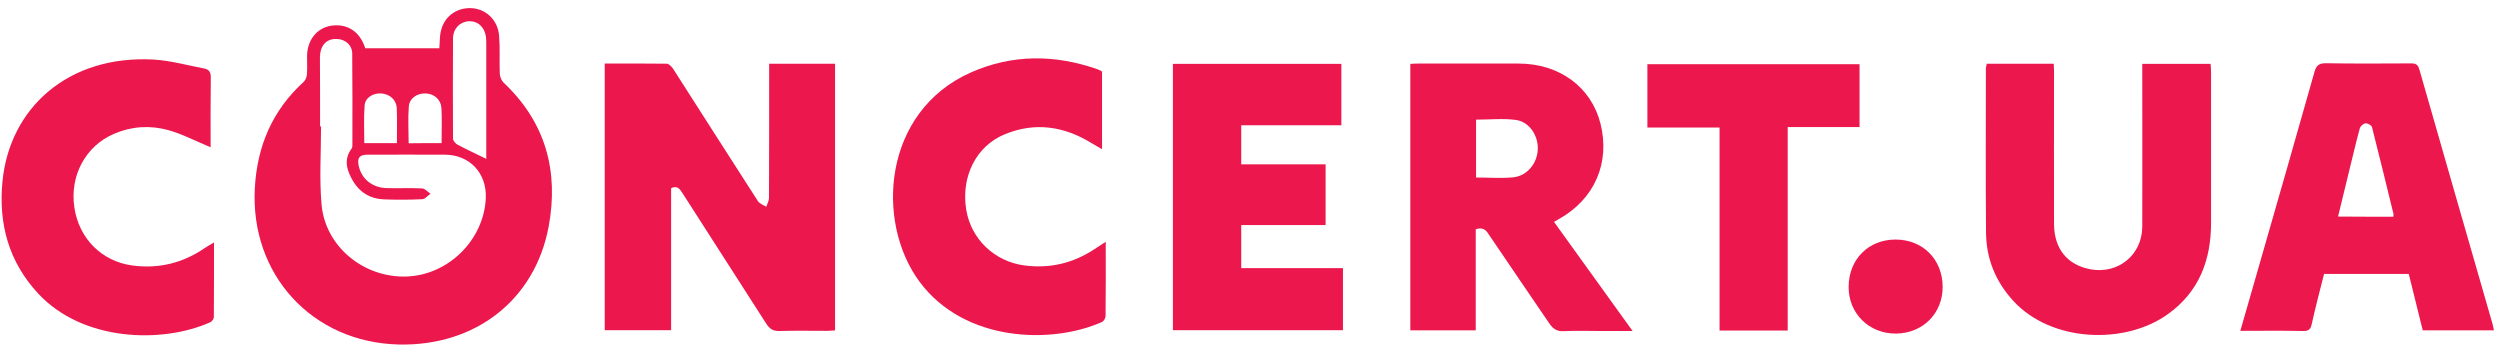 <svg width="298" height="42" viewBox="0 0 298 42" fill="none" xmlns="http://www.w3.org/2000/svg">
<path d="M43.538 5.755C46.526 5.755 49.4 5.755 52.37 5.755C52.389 5.41 52.408 4.912 52.447 4.414C52.581 2.383 53.998 1.004 55.953 0.965C57.811 0.946 59.344 2.306 59.497 4.28C59.612 5.774 59.516 7.288 59.574 8.782C59.593 9.146 59.765 9.587 60.014 9.836C65.053 14.568 66.624 20.431 65.398 27.021C63.75 35.796 56.623 41.276 47.523 41.065C37.234 40.816 29.82 32.75 30.375 22.442C30.644 17.442 32.445 13.17 36.2 9.759C36.41 9.568 36.564 9.184 36.583 8.878C36.64 8.15 36.602 7.403 36.602 6.675C36.621 4.797 37.752 3.36 39.419 3.073C41.315 2.766 42.829 3.705 43.48 5.583C43.519 5.717 43.557 5.832 43.538 5.755ZM38.154 15.066C38.192 15.066 38.231 15.066 38.269 15.066C38.269 18.17 38.058 21.274 38.326 24.339C38.748 29.378 43.346 33.133 48.462 32.961C53.443 32.788 57.677 28.612 57.907 23.63C58.041 20.661 56.01 18.457 53.041 18.438C49.975 18.419 46.91 18.438 43.844 18.438C42.829 18.438 42.541 18.821 42.771 19.818C43.116 21.35 44.4 22.385 46.105 22.423C47.504 22.462 48.921 22.385 50.32 22.462C50.665 22.481 50.971 22.864 51.316 23.094C50.99 23.324 50.665 23.726 50.339 23.745C48.806 23.822 47.274 23.822 45.741 23.765C44.17 23.707 42.905 22.96 42.101 21.619C41.373 20.373 40.894 19.051 41.928 17.691C42.005 17.576 42.005 17.384 42.005 17.231C42.005 13.629 42.024 10.008 41.986 6.406C41.986 5.372 41.143 4.644 40.089 4.644C38.882 4.625 38.154 5.429 38.135 6.847C38.154 9.568 38.154 12.327 38.154 15.066ZM57.964 18.936C57.964 18.822 57.964 18.534 57.964 18.266C57.964 13.936 57.964 9.587 57.964 5.257C57.964 4.97 57.964 4.682 57.926 4.395C57.773 3.226 56.949 2.479 55.876 2.536C54.822 2.594 54.018 3.398 53.998 4.567C53.979 8.552 53.979 12.537 53.998 16.522C53.998 16.771 54.286 17.097 54.516 17.231C55.627 17.825 56.757 18.343 57.964 18.936ZM47.312 17.059C47.312 15.603 47.35 14.242 47.293 12.882C47.255 11.924 46.469 11.215 45.473 11.139C44.477 11.062 43.519 11.637 43.461 12.595C43.346 14.07 43.423 15.545 43.423 17.059C44.725 17.059 45.971 17.059 47.312 17.059ZM52.638 17.059C52.638 15.603 52.696 14.242 52.619 12.882C52.562 11.886 51.776 11.196 50.799 11.139C49.745 11.081 48.806 11.694 48.73 12.71C48.615 14.147 48.711 15.603 48.711 17.078C50.052 17.059 51.278 17.059 52.638 17.059Z" fill="#EB174D"/>
<path d="M91.684 7.594C94.366 7.594 96.914 7.594 99.539 7.594C99.539 18.17 99.539 28.707 99.539 39.379C99.232 39.398 98.906 39.437 98.562 39.437C96.684 39.437 94.787 39.398 92.91 39.456C92.124 39.475 91.722 39.188 91.32 38.555C87.986 33.344 84.633 28.152 81.299 22.941C80.993 22.462 80.706 22.117 79.997 22.423C79.997 28.018 79.997 33.651 79.997 39.36C77.295 39.36 74.709 39.36 72.084 39.36C72.084 28.765 72.084 18.227 72.084 7.575C74.575 7.575 77.027 7.556 79.479 7.594C79.728 7.594 80.054 7.939 80.227 8.188C83.599 13.438 86.951 18.726 90.343 23.975C90.534 24.282 90.994 24.435 91.339 24.646C91.454 24.301 91.665 23.937 91.665 23.592C91.684 18.649 91.684 13.687 91.684 8.744C91.684 8.399 91.684 8.054 91.684 7.594Z" fill="#EB174D"/>
<path d="M175.907 27.328C175.907 31.313 175.907 35.317 175.907 39.379C173.263 39.379 170.734 39.379 168.109 39.379C168.109 28.803 168.109 18.266 168.109 7.613C168.435 7.594 168.76 7.575 169.105 7.575C173.071 7.575 177.018 7.575 180.984 7.575C185.869 7.575 189.663 10.353 190.774 14.721C191.962 19.415 190.065 23.764 185.773 26.14C185.639 26.217 185.505 26.293 185.237 26.447C188.322 30.738 191.406 35.011 194.606 39.456C193.226 39.456 192.058 39.456 190.889 39.456C189.395 39.456 187.881 39.398 186.387 39.475C185.582 39.513 185.122 39.206 184.681 38.555C182.267 34.992 179.815 31.447 177.42 27.884C177.037 27.27 176.635 27.098 175.907 27.328ZM175.945 21.159C177.439 21.159 178.915 21.274 180.351 21.14C181.999 20.986 183.206 19.53 183.302 17.863C183.398 16.216 182.325 14.53 180.715 14.3C179.164 14.089 177.554 14.262 175.945 14.262C175.945 16.522 175.945 18.802 175.945 21.159Z" fill="#EB174D"/>
<path d="M236.813 7.594C239.495 7.594 242.101 7.594 244.802 7.594C244.821 7.958 244.841 8.284 244.841 8.629C244.841 14.664 244.821 20.699 244.841 26.734C244.86 29.665 246.431 31.581 249.17 32.099C252.485 32.712 255.34 30.393 255.359 27.021C255.378 20.929 255.359 14.817 255.359 8.725C255.359 8.38 255.359 8.035 255.359 7.613C258.079 7.613 260.742 7.613 263.501 7.613C263.521 7.939 263.559 8.246 263.559 8.533C263.559 14.53 263.559 20.546 263.559 26.543C263.559 30.968 262.16 34.743 258.443 37.425C253.347 41.123 244.534 40.835 239.974 35.854C237.886 33.574 236.775 30.872 236.736 27.788C236.679 21.216 236.717 14.626 236.717 8.054C236.755 7.939 236.794 7.824 236.813 7.594Z" fill="#EB174D"/>
<path d="M267.046 39.437C267.832 36.697 268.598 34.072 269.345 31.447C271.53 23.822 273.733 16.216 275.879 8.591C276.089 7.824 276.396 7.537 277.239 7.537C280.611 7.594 284.002 7.575 287.393 7.556C287.968 7.556 288.217 7.69 288.389 8.284C291.282 18.419 294.214 28.535 297.126 38.67C297.183 38.881 297.222 39.092 297.279 39.379C294.425 39.379 291.627 39.379 288.792 39.379C288.236 37.157 287.7 34.934 287.125 32.654C283.772 32.654 280.439 32.654 277.028 32.654C276.53 34.628 276.013 36.582 275.572 38.574C275.438 39.226 275.227 39.475 274.518 39.456C272.066 39.398 269.614 39.437 267.046 39.437ZM285.286 25.834C285.286 25.7 285.324 25.604 285.305 25.508C284.462 22.059 283.619 18.592 282.738 15.143C282.68 14.932 282.239 14.683 281.971 14.702C281.722 14.722 281.377 15.028 281.301 15.258C280.86 16.848 280.496 18.457 280.094 20.067C279.634 21.964 279.174 23.88 278.695 25.814C280.975 25.834 283.121 25.834 285.286 25.834Z" fill="#EB174D"/>
<path d="M159.89 14.932C155.885 14.932 151.958 14.932 147.954 14.932C147.954 16.484 147.954 17.979 147.954 19.588C151.306 19.588 154.64 19.588 158.012 19.588C158.012 22.04 158.012 24.378 158.012 26.83C154.678 26.83 151.345 26.83 147.954 26.83C147.954 28.573 147.954 30.221 147.954 31.965C151.939 31.965 155.981 31.965 160.081 31.965C160.081 34.474 160.081 36.888 160.081 39.36C153.356 39.36 146.612 39.36 139.811 39.36C139.811 28.765 139.811 18.227 139.811 7.613C146.517 7.613 153.165 7.613 159.89 7.613C159.89 10.027 159.89 12.441 159.89 14.932Z" fill="#EB174D"/>
<path d="M131.803 28.822C131.803 31.926 131.822 34.8 131.784 37.674C131.784 37.923 131.573 38.287 131.343 38.383C125.404 41.046 114.981 40.816 109.617 33.593C104.291 26.408 105.249 13.265 115.748 8.629C120.691 6.445 125.768 6.483 130.845 8.265C130.96 8.303 131.075 8.361 131.19 8.418C131.247 8.437 131.286 8.495 131.362 8.533C131.362 11.56 131.362 14.568 131.362 17.787C130.902 17.519 130.538 17.308 130.174 17.097C126.879 15.047 123.392 14.511 119.771 16.005C116.322 17.423 114.541 21.082 115.173 24.991C115.748 28.516 118.564 31.179 122.108 31.639C125.155 32.041 127.933 31.371 130.481 29.685C130.864 29.436 131.247 29.186 131.803 28.822Z" fill="#EB174D"/>
<path d="M25.107 17.557C23.382 16.848 21.773 15.986 20.049 15.507C17.903 14.913 15.68 15.047 13.592 15.948C10.201 17.404 8.304 20.929 8.86 24.703C9.396 28.42 12.117 31.141 15.738 31.639C18.918 32.079 21.811 31.351 24.436 29.55C24.742 29.34 25.068 29.167 25.509 28.899C25.509 31.964 25.509 34.896 25.49 37.808C25.49 38.019 25.26 38.325 25.049 38.421C19.263 40.988 9.875 40.682 4.587 35.03C1.043 31.236 -0.203 26.677 0.296 21.619C1.139 12.901 8.093 6.56 18.267 7.096C20.317 7.211 22.328 7.786 24.359 8.169C24.934 8.284 25.145 8.629 25.126 9.261C25.087 12.058 25.107 14.855 25.107 17.557Z" fill="#EB174D"/>
<path d="M213.094 39.398C210.316 39.398 207.711 39.398 204.971 39.398C204.971 35.356 204.971 31.351 204.971 27.347C204.971 23.324 204.971 19.32 204.971 15.2C202.097 15.2 199.281 15.2 196.369 15.2C196.369 12.633 196.369 10.181 196.369 7.652C204.779 7.652 213.171 7.652 221.658 7.652C221.658 10.104 221.658 12.576 221.658 15.143C218.823 15.143 216.007 15.143 213.094 15.143C213.094 23.247 213.094 31.275 213.094 39.398Z" fill="#EB174D"/>
<path d="M225.95 28.554C229.188 28.554 231.544 30.911 231.564 34.168C231.583 37.329 229.226 39.724 226.027 39.762C222.808 39.8 220.336 37.367 220.356 34.187C220.375 30.911 222.712 28.554 225.95 28.554Z" fill="#EB174D"/>
</svg>
